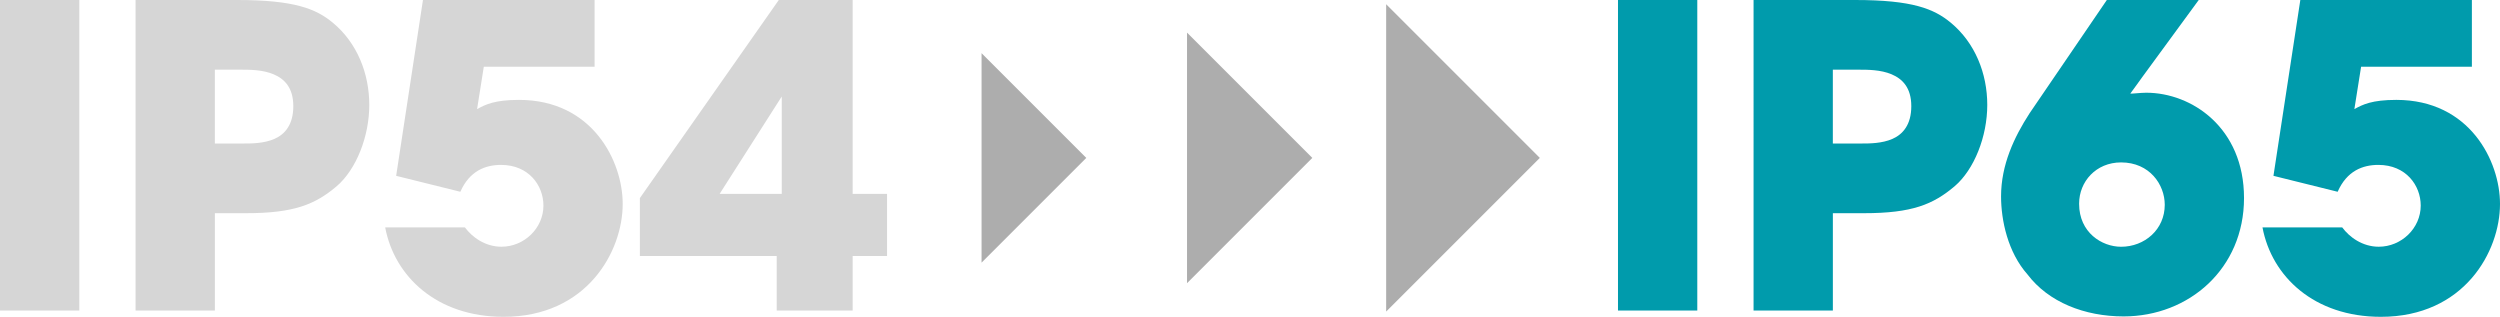 <?xml version="1.0" encoding="UTF-8"?>
<svg id="Calque_1" xmlns="http://www.w3.org/2000/svg" version="1.1" viewBox="0 0 743.33 94.2">
  <!-- Generator: Adobe Illustrator 29.3.1, SVG Export Plug-In . SVG Version: 2.1.0 Build 151)  -->
  <defs>
    <style>
      .st0 {
        fill: #009bac;
      }

      .st1 {
        fill: #d6d6d6;
      }

      .st2 {
        fill: #adadad;
      }
    </style>
  </defs>
  <g>
    <path class="st1" d="M0,0h23.58v92.33H0V0Z"/>
    <path class="st1" d="M70.49,0c17.09,0,23.46,2.62,28.45,6.74,7.24,5.99,10.86,15.1,10.86,24.46s-3.87,19.21-9.73,24.2c-6.36,5.37-12.6,7.99-26.95,7.99h-9.23v28.95h-23.58V0h30.2ZM63.88,42.67h8.61c2.25,0,5.99,0,9.11-1.37,3.12-1.37,5.61-4.24,5.61-9.73s-2.62-8.11-5.86-9.48-7.11-1.37-9.73-1.37h-7.74v21.96Z"/>
    <path class="st1" d="M176.79,0v19.84h-32.94l-2,12.6c2.5-1.37,5.24-2.74,12.48-2.74,21.83,0,30.82,18.22,30.82,30.94,0,14.1-10.61,33.56-35.43,33.56-19.84,0-32.44-11.98-35.19-26.58h23.71c2.12,2.87,5.99,5.74,10.86,5.74,6.74,0,12.48-5.49,12.48-12.23,0-5.99-4.37-12.1-12.6-12.1-4.62,0-9.36,1.75-12.1,7.99l-19.09-4.74L125.76,0h51.03Z"/>
    <path class="st1" d="M230.94,76.11h-40.68v-17.22L231.56,0h21.96v57.64h10.23v18.47h-10.23v16.22h-22.58v-16.22ZM232.44,57.64v-28.95l-18.47,28.95h18.47Z"/>
  </g>
  <g>
    <path class="st0" d="M481.08,0h23.58v92.33h-23.58V0Z"/>
    <path class="st0" d="M551.57,0c17.09,0,23.46,2.62,28.45,6.74,7.24,5.99,10.86,15.1,10.86,24.46s-3.87,19.21-9.73,24.2c-6.36,5.37-12.6,7.99-26.95,7.99h-9.23v28.95h-23.58V0h30.2ZM544.96,42.67h8.61c2.25,0,5.99,0,9.11-1.37,3.12-1.37,5.61-4.24,5.61-9.73s-2.62-8.11-5.86-9.48-7.11-1.37-9.73-1.37h-7.74v21.96Z"/>
    <path class="st0" d="M653.75,0l-16.72,22.83c-1.12,1.62-2.37,3.24-3.62,4.99.12.12,2.99-.25,4.74-.25,13.48,0,29.07,10.36,29.07,31.32s-16.34,35.19-35.81,35.19c-11.6,0-22.33-4.24-28.57-12.48-5.86-6.61-7.86-16.1-7.86-23.21,0-9.36,3.87-17.59,8.48-24.71L626.43,0h27.33ZM618.19,60.64c0,8.48,6.74,12.73,12.48,12.73,6.99,0,12.98-5.12,12.98-12.48,0-5.99-4.49-12.6-12.98-12.6-7.49,0-12.48,5.74-12.48,12.23v.12Z"/>
    <path class="st0" d="M734.97,0v19.84h-32.94l-2,12.6c2.5-1.37,5.24-2.74,12.48-2.74,21.83,0,30.82,18.22,30.82,30.94,0,14.1-10.61,33.56-35.43,33.56-19.84,0-32.44-11.98-35.19-26.58h23.71c2.12,2.87,5.99,5.74,10.86,5.74,6.74,0,12.48-5.49,12.48-12.23,0-5.99-4.37-12.1-12.6-12.1-4.62,0-9.36,1.75-12.1,7.99l-19.09-4.74,7.99-52.28h51.03Z"/>
  </g>
  <polygon class="st2" points="412.15 1.26 457.84 46.95 412.15 92.64 412.15 1.26"/>
  <polygon class="st2" points="352.94 9.7 390.19 46.95 352.94 84.2 352.94 9.7"/>
  <polygon class="st2" points="291.85 15.81 322.99 46.95 291.85 78.09 291.85 15.81"/>
</svg>